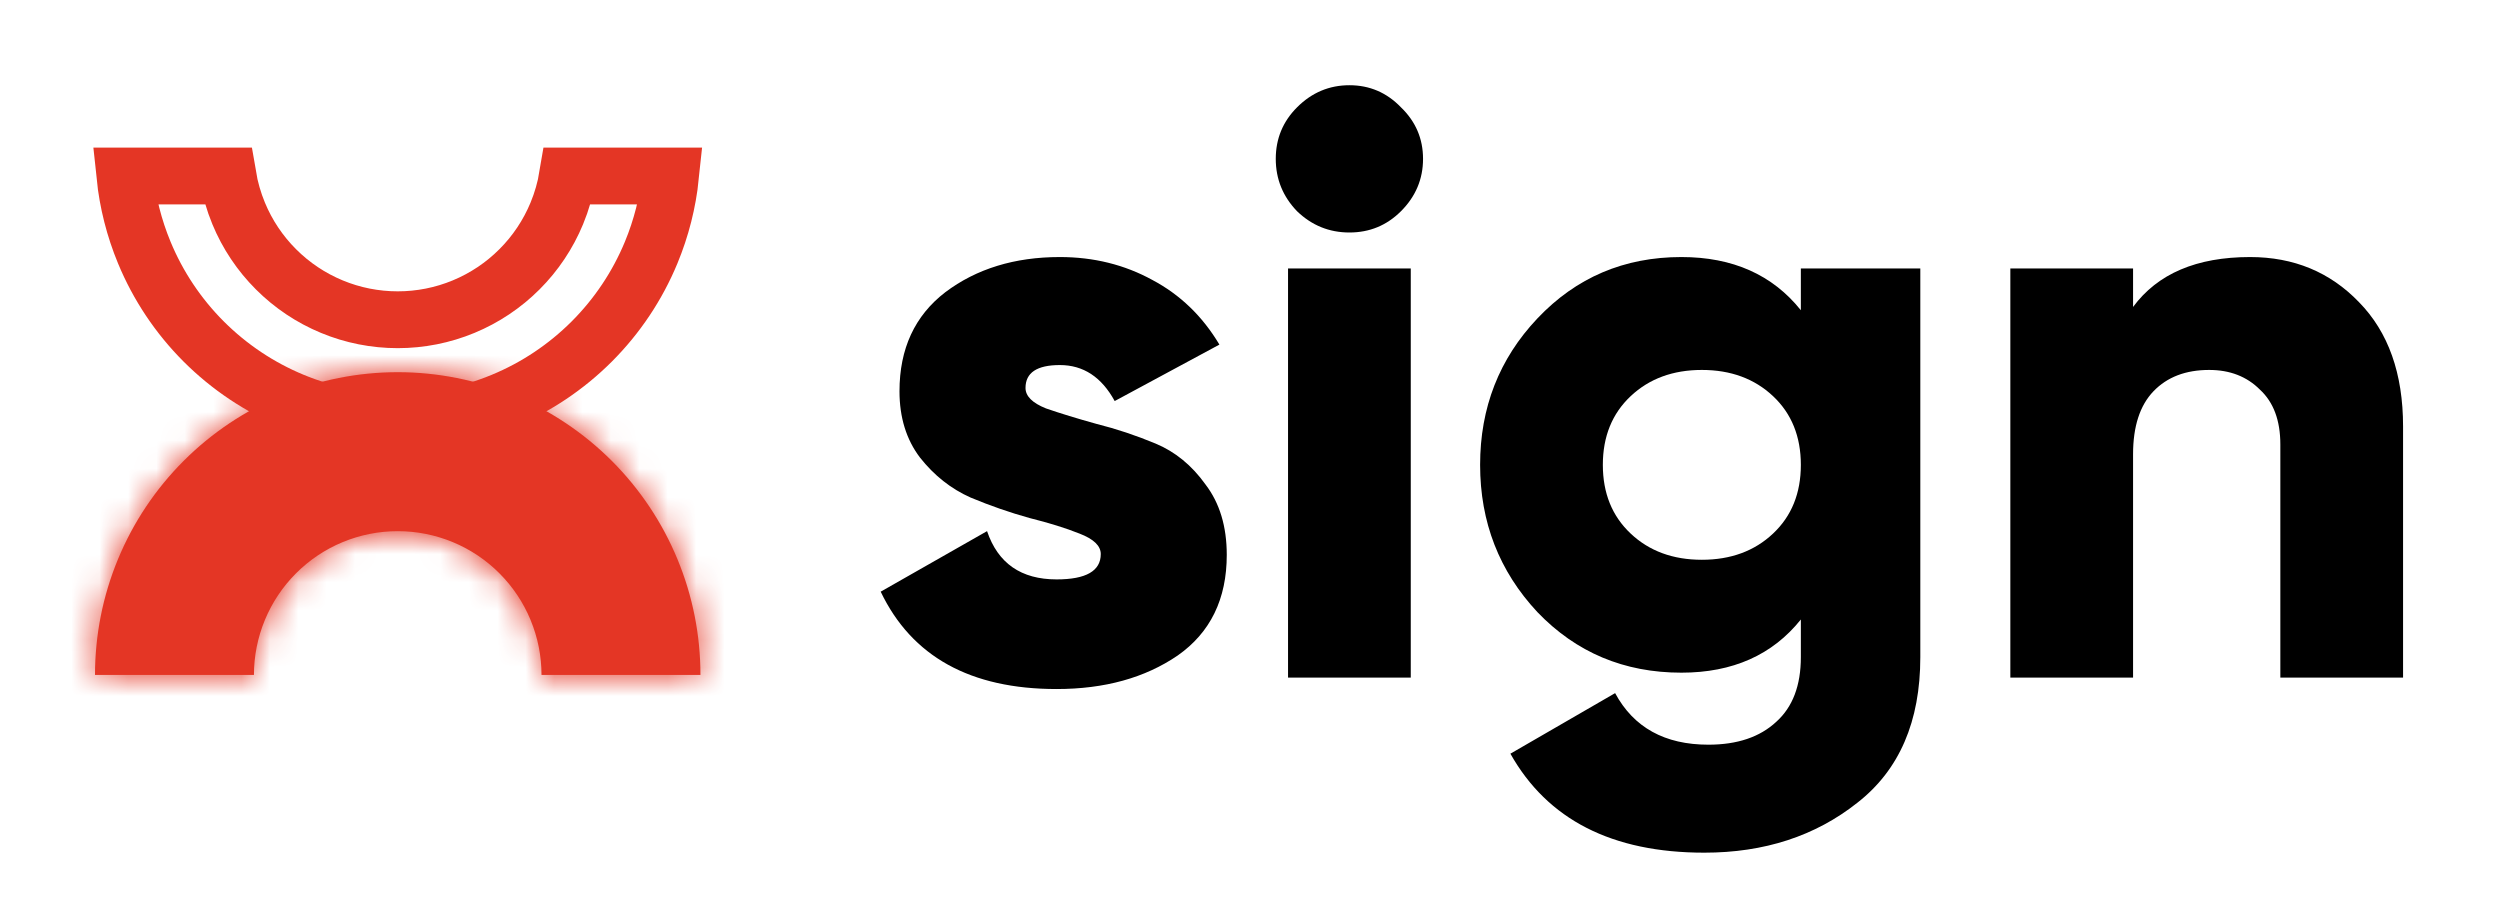 <svg width="88" height="32" viewBox="0 0 88 32" fill="none" xmlns="http://www.w3.org/2000/svg">
<path d="M36.098 13.656C36.098 13.944 36.338 14.184 36.818 14.376C37.317 14.549 37.912 14.731 38.603 14.923C39.294 15.096 39.986 15.326 40.677 15.614C41.368 15.902 41.954 16.382 42.434 17.054C42.933 17.707 43.182 18.533 43.182 19.531C43.182 21.086 42.606 22.267 41.454 23.074C40.302 23.861 38.882 24.254 37.192 24.254C34.158 24.254 32.094 23.112 31 20.827L34.744 18.696C35.128 19.829 35.944 20.395 37.192 20.395C38.229 20.395 38.747 20.098 38.747 19.502C38.747 19.214 38.498 18.974 37.998 18.782C37.518 18.59 36.933 18.408 36.242 18.235C35.55 18.043 34.859 17.803 34.168 17.515C33.477 17.208 32.882 16.738 32.382 16.104C31.902 15.47 31.662 14.693 31.662 13.771C31.662 12.274 32.2 11.112 33.275 10.286C34.37 9.461 35.714 9.048 37.307 9.048C38.498 9.048 39.582 9.317 40.562 9.854C41.541 10.373 42.328 11.131 42.923 12.13L39.237 14.117C38.776 13.272 38.133 12.85 37.307 12.85C36.501 12.85 36.098 13.118 36.098 13.656Z" fill="black"/>
<path d="M49.314 7.435C48.814 7.934 48.21 8.184 47.499 8.184C46.789 8.184 46.174 7.934 45.656 7.435C45.157 6.917 44.907 6.302 44.907 5.592C44.907 4.882 45.157 4.277 45.656 3.778C46.174 3.259 46.789 3 47.499 3C48.21 3 48.814 3.259 49.314 3.778C49.832 4.277 50.091 4.882 50.091 5.592C50.091 6.302 49.832 6.917 49.314 7.435ZM45.339 23.851V9.451H49.659V23.851H45.339Z" fill="black"/>
<path d="M63.39 9.451H67.595V23.131C67.595 25.397 66.856 27.106 65.377 28.258C63.899 29.429 62.104 30.014 59.992 30.014C56.747 30.014 54.472 28.853 53.166 26.53L56.852 24.398C57.505 25.608 58.6 26.213 60.136 26.213C61.153 26.213 61.95 25.944 62.526 25.406C63.102 24.888 63.39 24.13 63.39 23.131V21.806C62.392 23.054 60.99 23.678 59.185 23.678C57.169 23.678 55.48 22.968 54.117 21.547C52.773 20.107 52.1 18.379 52.1 16.363C52.1 14.347 52.773 12.629 54.117 11.208C55.48 9.768 57.169 9.048 59.185 9.048C60.99 9.048 62.392 9.672 63.39 10.92V9.451ZM57.4 18.782C58.053 19.397 58.888 19.704 59.905 19.704C60.923 19.704 61.758 19.397 62.411 18.782C63.064 18.168 63.39 17.362 63.39 16.363C63.39 15.365 63.064 14.558 62.411 13.944C61.758 13.33 60.923 13.022 59.905 13.022C58.888 13.022 58.053 13.33 57.4 13.944C56.747 14.558 56.42 15.365 56.42 16.363C56.42 17.362 56.747 18.168 57.4 18.782Z" fill="black"/>
<path d="M79.203 9.048C80.739 9.048 82.016 9.576 83.033 10.632C84.07 11.688 84.588 13.147 84.588 15.01V23.851H80.268V15.643C80.268 14.798 80.028 14.155 79.548 13.714C79.088 13.253 78.492 13.022 77.763 13.022C76.937 13.022 76.284 13.272 75.804 13.771C75.324 14.27 75.084 15.01 75.084 15.989V23.851H70.764V9.451H75.084V10.805C75.948 9.634 77.321 9.048 79.203 9.048Z" fill="black"/>
<mask id="path-2-inside-1_2631_15936" fill="white">
<path d="M24.656 23.757C24.656 22.358 24.381 20.972 23.845 19.679C23.31 18.387 22.525 17.212 21.535 16.222C20.546 15.233 19.371 14.448 18.078 13.912C16.785 13.377 15.399 13.101 14 13.101C12.601 13.101 11.215 13.377 9.922 13.912C8.629 14.448 7.454 15.233 6.465 16.222C5.475 17.212 4.69 18.387 4.155 19.679C3.619 20.972 3.344 22.358 3.344 23.757H8.939C8.939 23.093 9.07 22.435 9.325 21.821C9.579 21.207 9.952 20.649 10.422 20.179C10.892 19.709 11.449 19.336 12.063 19.082C12.677 18.828 13.335 18.697 14 18.697C14.665 18.697 15.323 18.828 15.937 19.082C16.551 19.336 17.108 19.709 17.578 20.179C18.048 20.649 18.421 21.207 18.675 21.821C18.93 22.435 19.061 23.093 19.061 23.757H24.656Z"/>
</mask>
<path d="M24.656 23.757C24.656 22.358 24.381 20.972 23.845 19.679C23.31 18.387 22.525 17.212 21.535 16.222C20.546 15.233 19.371 14.448 18.078 13.912C16.785 13.377 15.399 13.101 14 13.101C12.601 13.101 11.215 13.377 9.922 13.912C8.629 14.448 7.454 15.233 6.465 16.222C5.475 17.212 4.69 18.387 4.155 19.679C3.619 20.972 3.344 22.358 3.344 23.757H8.939C8.939 23.093 9.07 22.435 9.325 21.821C9.579 21.207 9.952 20.649 10.422 20.179C10.892 19.709 11.449 19.336 12.063 19.082C12.677 18.828 13.335 18.697 14 18.697C14.665 18.697 15.323 18.828 15.937 19.082C16.551 19.336 17.108 19.709 17.578 20.179C18.048 20.649 18.421 21.207 18.675 21.821C18.93 22.435 19.061 23.093 19.061 23.757H24.656Z" fill="#E43625"/>
<path d="M24.656 23.757V29.484H30.383V23.757H24.656ZM21.535 16.222L17.486 20.271L17.486 20.271L21.535 16.222ZM18.078 13.912L20.269 8.622V8.622L18.078 13.912ZM9.922 13.912L7.731 8.622H7.731L9.922 13.912ZM6.465 16.222L2.416 12.173L2.416 12.173L6.465 16.222ZM4.155 19.679L-1.136 17.488L-1.136 17.488L4.155 19.679ZM3.344 23.757H-2.383L-2.383 29.484H3.344V23.757ZM8.939 23.757V29.484H14.666V23.757H8.939ZM10.422 20.179L14.471 24.228L14.471 24.228L10.422 20.179ZM12.063 19.082L14.255 24.372L14.255 24.372L12.063 19.082ZM15.937 19.082L18.128 13.791L18.128 13.791L15.937 19.082ZM18.675 21.821L13.385 24.012L13.385 24.012L18.675 21.821ZM19.061 23.757H13.334V29.484H19.061V23.757ZM30.383 23.757C30.383 21.606 29.959 19.476 29.136 17.488L18.555 21.871C18.802 22.469 18.93 23.11 18.93 23.757H30.383ZM29.136 17.488C28.312 15.5 27.106 13.694 25.584 12.173L17.486 20.271C17.944 20.729 18.307 21.273 18.555 21.871L29.136 17.488ZM25.584 12.173C24.063 10.652 22.257 9.445 20.269 8.622L15.886 19.203C16.485 19.451 17.028 19.814 17.486 20.271L25.584 12.173ZM20.269 8.622C18.282 7.798 16.151 7.375 14 7.375L14 18.828C14.647 18.828 15.288 18.955 15.886 19.203L20.269 8.622ZM14 7.375C11.849 7.375 9.718 7.798 7.731 8.622L12.114 19.203C12.712 18.955 13.353 18.828 14 18.828L14 7.375ZM7.731 8.622C5.743 9.445 3.937 10.652 2.416 12.173L10.514 20.271C10.972 19.814 11.515 19.451 12.114 19.203L7.731 8.622ZM2.416 12.173C0.894 13.694 -0.312 15.5 -1.136 17.488L9.445 21.871C9.693 21.273 10.056 20.729 10.514 20.271L2.416 12.173ZM-1.136 17.488C-1.959 19.476 -2.383 21.606 -2.383 23.757L9.07 23.757C9.07 23.11 9.198 22.469 9.445 21.871L-1.136 17.488ZM3.344 29.484H8.939V18.031H3.344V29.484ZM14.666 23.757C14.666 23.845 14.649 23.931 14.615 24.012L4.034 19.629C3.492 20.938 3.213 22.341 3.213 23.757H14.666ZM14.615 24.012C14.582 24.093 14.533 24.166 14.471 24.228L6.372 16.13C5.371 17.131 4.576 18.32 4.034 19.629L14.615 24.012ZM14.471 24.228C14.409 24.29 14.336 24.339 14.255 24.372L9.872 13.791C8.563 14.334 7.374 15.128 6.372 16.13L14.471 24.228ZM14.255 24.372C14.174 24.406 14.087 24.423 14 24.423V12.97C12.583 12.97 11.181 13.249 9.872 13.791L14.255 24.372ZM14 24.423C13.913 24.423 13.826 24.406 13.745 24.372L18.128 13.791C16.819 13.249 15.417 12.97 14 12.97V24.423ZM13.745 24.372C13.664 24.339 13.591 24.29 13.529 24.228L21.628 16.13C20.626 15.128 19.437 14.334 18.128 13.791L13.745 24.372ZM13.529 24.228C13.467 24.166 13.418 24.093 13.385 24.012L23.966 19.629C23.424 18.32 22.629 17.131 21.628 16.13L13.529 24.228ZM13.385 24.012C13.351 23.931 13.334 23.845 13.334 23.757H24.787C24.787 22.341 24.508 20.938 23.966 19.629L13.385 24.012ZM19.061 29.484H24.656V18.031H19.061V29.484Z" fill="#E43625" mask="url(#path-2-inside-1_2631_15936)"/>
<path d="M23.604 6.195C23.508 7.12 23.278 8.028 22.921 8.89C22.436 10.062 21.725 11.126 20.828 12.023C19.931 12.919 18.867 13.631 17.695 14.116C16.524 14.601 15.268 14.851 14 14.851C12.732 14.851 11.476 14.601 10.305 14.116C9.133 13.631 8.069 12.919 7.172 12.023C6.275 11.126 5.564 10.062 5.079 8.89C4.722 8.028 4.492 7.12 4.396 6.195H8.022C8.098 6.646 8.225 7.089 8.401 7.514C8.705 8.249 9.152 8.918 9.715 9.48C10.277 10.043 10.945 10.489 11.681 10.794C12.416 11.099 13.204 11.255 14 11.255C14.796 11.255 15.584 11.099 16.319 10.794C17.055 10.489 17.723 10.043 18.285 9.48C18.848 8.918 19.295 8.249 19.599 7.514C19.775 7.089 19.902 6.646 19.977 6.195H23.604Z" stroke="#E43625" stroke-width="2"/>
</svg>
